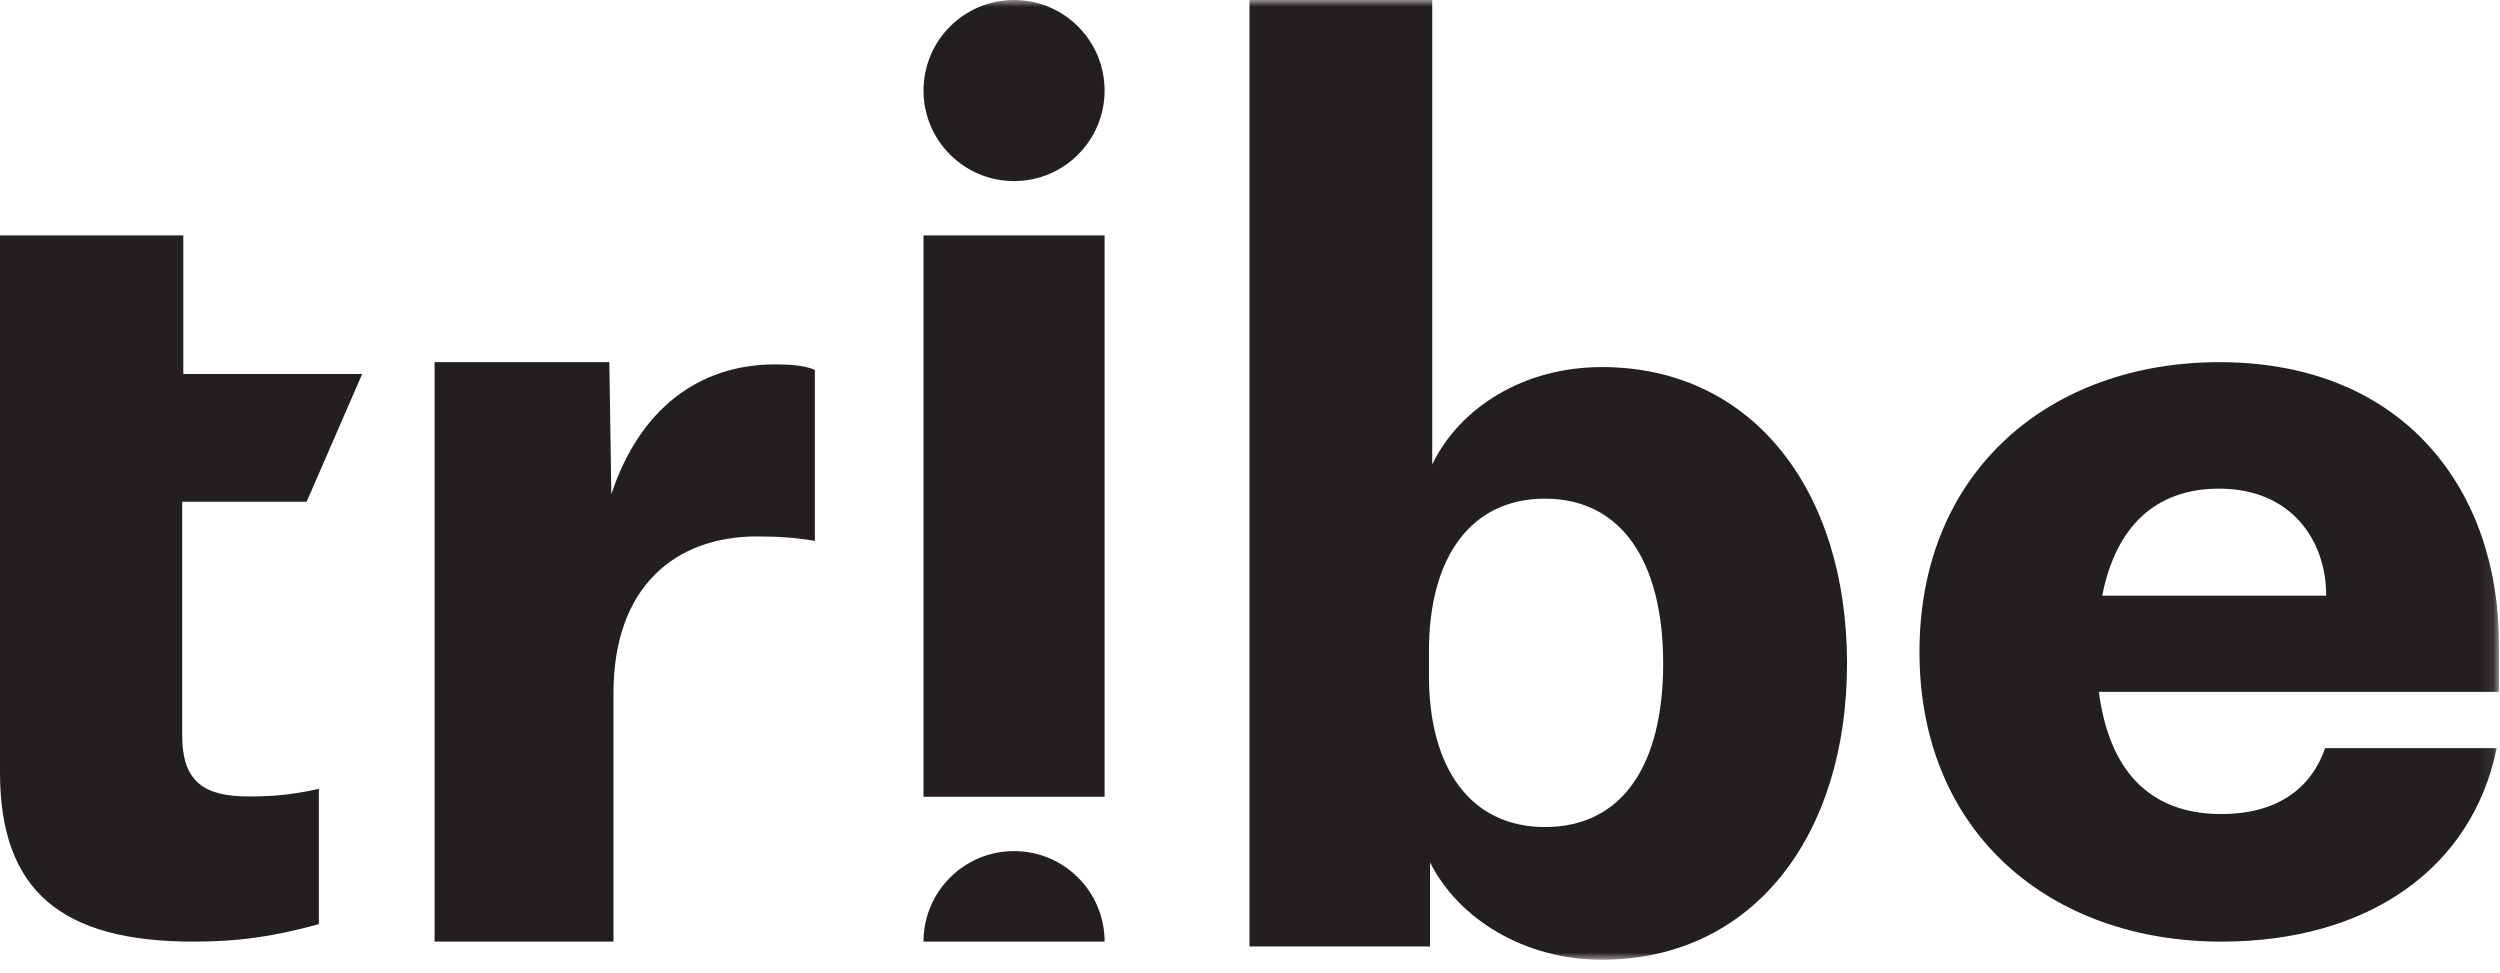 <?xml version="1.0" encoding="UTF-8"?>
<svg width="185px" height="72px" viewBox="0 0 185 72" version="1.1" xmlns="http://www.w3.org/2000/svg" xmlns:xlink="http://www.w3.org/1999/xlink">
    <title>Logo</title>
    <defs>
        <polygon id="path-1" points="0 71.02 184.92 71.02 184.92 0 0 0"></polygon>
    </defs>
    <g id="Page-1" stroke="none" stroke-width="1" fill="none" fill-rule="evenodd">
        <g id="Homepage" transform="translate(-246, -51)">
            <g id="Nav" transform="translate(246, 51)">
                <g id="Logo">
                    <g>
                        <path d="M0,27.678 L0,17.42 L13.565,17.42 L13.565,27.678 L26.8,27.678 L22.691,37.129 L13.483,37.129 L13.483,54.414 C13.483,57.887 15.127,58.937 18.416,58.937 C19.978,58.937 21.458,58.857 23.595,58.372 L23.595,68.387 C20.06,69.357 17.512,69.68 14.305,69.68 C4.604,69.68 0,65.964 0,57.16 L0,37.129" id="Fill-1" fill="#231F20"></path>
                        <path d="M60.3,40.026 C58.873,39.779 57.526,39.697 56.019,39.697 C49.995,39.697 45.398,43.394 45.398,51.279 L45.398,69.68 L32.16,69.68 L32.16,26.8 L45.091,26.8 L45.239,36.576 C47.3,30.332 51.66,26.964 57.367,26.964 C58.477,26.964 59.587,27.047 60.3,27.375 L60.3,40.026 Z" id="Fill-3" fill="#231F20"></path>
                        <mask id="mask-2" fill="white">
                            <use xlink:href="#path-1"></use>
                        </mask>
                        <g id="Clip-6"></g>
                        <polygon id="Fill-5" fill="#231F20" mask="url(#mask-2)" points="68.34 58.96 81.74 58.96 81.74 17.42 68.34 17.42"></polygon>
                        <path d="M105.742,49.992 C105.742,56.947 108.901,61.201 114.327,61.201 C119.996,61.201 123.074,56.701 123.074,49.092 C123.074,41.564 119.996,36.901 114.327,36.901 C108.901,36.901 105.742,41.155 105.742,48.192 L105.742,49.992 Z M105.823,70.038 L92.46,70.038 L92.46,0 L105.985,0 L105.985,34.364 C108.01,30.191 112.707,27.164 118.538,27.164 C129.714,27.164 136.68,36.328 136.68,49.092 C136.68,61.856 129.714,71.02 118.538,71.02 C112.789,71.02 107.929,67.993 105.823,63.819 L105.823,70.038 Z" id="Fill-7" fill="#231F20" mask="url(#mask-2)"></path>
                        <path d="M155.564,44.08 L172.138,44.08 C172.138,39.92 169.5,36.16 164.223,36.16 C159.44,36.16 156.554,39.04 155.564,44.08 M164.387,69.68 C151.771,69.68 142.04,61.68 142.04,48.24 C142.04,34.8 151.771,26.8 164.223,26.8 C178.076,26.8 184.92,36.48 184.92,47.6 L184.92,51.2 L155.317,51.2 C156.058,56.88 158.945,60.24 164.387,60.24 C168.346,60.24 170.984,58.48 172.056,55.36 L184.756,55.36 C182.941,64.24 175.272,69.68 164.387,69.68" id="Fill-8" fill="#231F20" mask="url(#mask-2)"></path>
                        <path d="M81.74,6.7 C81.74,10.4 78.74,13.4 75.04,13.4 C71.34,13.4 68.34,10.4 68.34,6.7 C68.34,3 71.34,0 75.04,0 C78.74,0 81.74,3 81.74,6.7" id="Fill-9" fill="#231F20" mask="url(#mask-2)"></path>
                        <path d="M68.34,69.68 C68.34,65.98 71.34,62.98 75.04,62.98 C78.74,62.98 81.74,65.98 81.74,69.68" id="Fill-10" fill="#231F20" mask="url(#mask-2)"></path>
                    </g>
                </g>
            </g>
        </g>
    </g>
</svg>